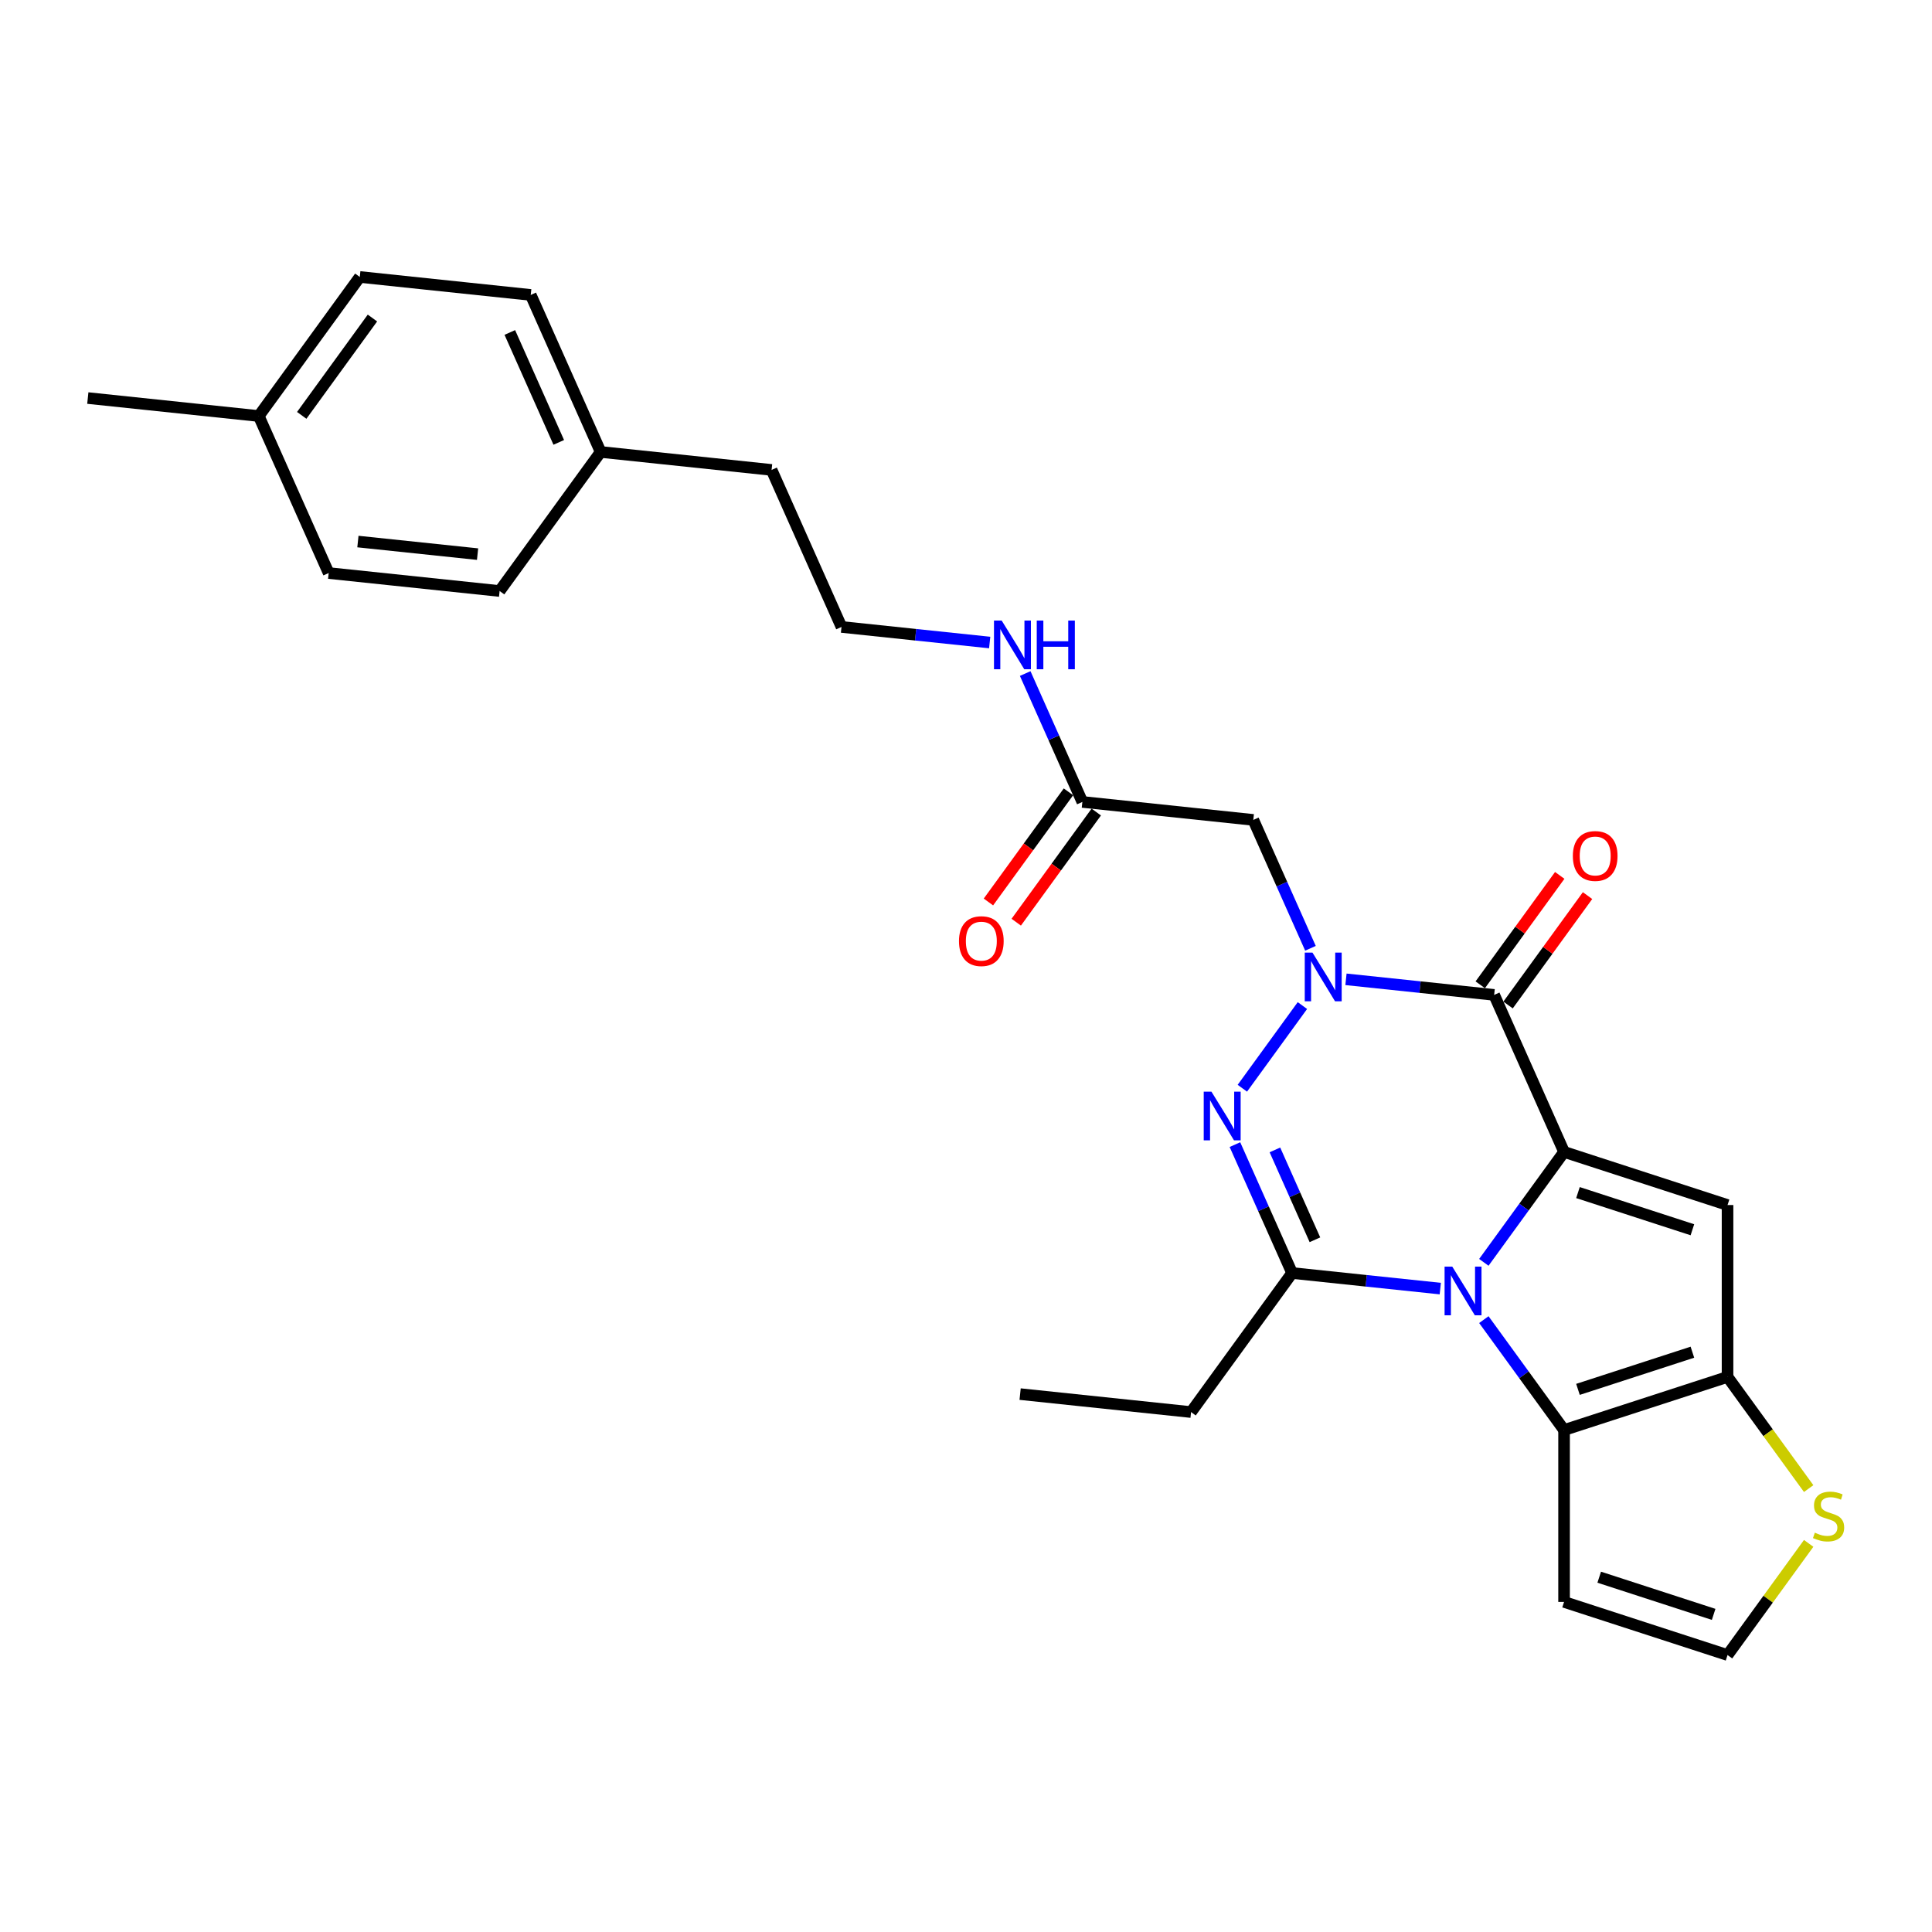 <?xml version='1.0' encoding='iso-8859-1'?>
<svg version='1.1' baseProfile='full'
              xmlns='http://www.w3.org/2000/svg'
                      xmlns:rdkit='http://www.rdkit.org/xml'
                      xmlns:xlink='http://www.w3.org/1999/xlink'
                  xml:space='preserve'
width='1000px' height='1000px' viewBox='0 0 1000 1000'>
<!-- END OF HEADER -->
<rect style='opacity:1.0;fill:#FFFFFF;stroke:none' width='1000' height='1000' x='0' y='0'> </rect>
<path class='bond-0' d='M 809.56,596.232 L 788.798,624.81' style='fill:none;fill-rule:evenodd;stroke:#000000;stroke-width:6px;stroke-linecap:butt;stroke-linejoin:miter;stroke-opacity:1' />
<path class='bond-0' d='M 788.798,624.81 L 768.035,653.387' style='fill:none;fill-rule:evenodd;stroke:#0000FF;stroke-width:6px;stroke-linecap:butt;stroke-linejoin:miter;stroke-opacity:1' />
<path class='bond-2' d='M 809.56,596.232 L 773.374,514.957' style='fill:none;fill-rule:evenodd;stroke:#000000;stroke-width:6px;stroke-linecap:butt;stroke-linejoin:miter;stroke-opacity:1' />
<path class='bond-5' d='M 809.56,596.232 L 894.173,623.725' style='fill:none;fill-rule:evenodd;stroke:#000000;stroke-width:6px;stroke-linecap:butt;stroke-linejoin:miter;stroke-opacity:1' />
<path class='bond-5' d='M 816.754,617.279 L 875.983,636.524' style='fill:none;fill-rule:evenodd;stroke:#000000;stroke-width:6px;stroke-linecap:butt;stroke-linejoin:miter;stroke-opacity:1' />
<path class='bond-4' d='M 745.487,666.971 L 707.137,662.94' style='fill:none;fill-rule:evenodd;stroke:#0000FF;stroke-width:6px;stroke-linecap:butt;stroke-linejoin:miter;stroke-opacity:1' />
<path class='bond-4' d='M 707.137,662.94 L 668.787,658.909' style='fill:none;fill-rule:evenodd;stroke:#000000;stroke-width:6px;stroke-linecap:butt;stroke-linejoin:miter;stroke-opacity:1' />
<path class='bond-6' d='M 768.035,683.031 L 788.798,711.608' style='fill:none;fill-rule:evenodd;stroke:#0000FF;stroke-width:6px;stroke-linecap:butt;stroke-linejoin:miter;stroke-opacity:1' />
<path class='bond-6' d='M 788.798,711.608 L 809.56,740.185' style='fill:none;fill-rule:evenodd;stroke:#000000;stroke-width:6px;stroke-linecap:butt;stroke-linejoin:miter;stroke-opacity:1' />
<path class='bond-1' d='M 696.673,506.895 L 735.024,510.926' style='fill:none;fill-rule:evenodd;stroke:#0000FF;stroke-width:6px;stroke-linecap:butt;stroke-linejoin:miter;stroke-opacity:1' />
<path class='bond-1' d='M 735.024,510.926 L 773.374,514.957' style='fill:none;fill-rule:evenodd;stroke:#000000;stroke-width:6px;stroke-linecap:butt;stroke-linejoin:miter;stroke-opacity:1' />
<path class='bond-3' d='M 674.125,520.479 L 643.036,563.269' style='fill:none;fill-rule:evenodd;stroke:#0000FF;stroke-width:6px;stroke-linecap:butt;stroke-linejoin:miter;stroke-opacity:1' />
<path class='bond-8' d='M 678.295,490.835 L 663.501,457.608' style='fill:none;fill-rule:evenodd;stroke:#0000FF;stroke-width:6px;stroke-linecap:butt;stroke-linejoin:miter;stroke-opacity:1' />
<path class='bond-8' d='M 663.501,457.608 L 648.708,424.381' style='fill:none;fill-rule:evenodd;stroke:#000000;stroke-width:6px;stroke-linecap:butt;stroke-linejoin:miter;stroke-opacity:1' />
<path class='bond-13' d='M 780.572,520.186 L 801.14,491.876' style='fill:none;fill-rule:evenodd;stroke:#000000;stroke-width:6px;stroke-linecap:butt;stroke-linejoin:miter;stroke-opacity:1' />
<path class='bond-13' d='M 801.14,491.876 L 821.709,463.566' style='fill:none;fill-rule:evenodd;stroke:#FF0000;stroke-width:6px;stroke-linecap:butt;stroke-linejoin:miter;stroke-opacity:1' />
<path class='bond-13' d='M 766.176,509.727 L 786.745,481.417' style='fill:none;fill-rule:evenodd;stroke:#000000;stroke-width:6px;stroke-linecap:butt;stroke-linejoin:miter;stroke-opacity:1' />
<path class='bond-13' d='M 786.745,481.417 L 807.314,453.107' style='fill:none;fill-rule:evenodd;stroke:#FF0000;stroke-width:6px;stroke-linecap:butt;stroke-linejoin:miter;stroke-opacity:1' />
<path class='bond-28' d='M 639.199,592.455 L 653.993,625.682' style='fill:none;fill-rule:evenodd;stroke:#0000FF;stroke-width:6px;stroke-linecap:butt;stroke-linejoin:miter;stroke-opacity:1' />
<path class='bond-28' d='M 653.993,625.682 L 668.787,658.909' style='fill:none;fill-rule:evenodd;stroke:#000000;stroke-width:6px;stroke-linecap:butt;stroke-linejoin:miter;stroke-opacity:1' />
<path class='bond-28' d='M 659.893,595.186 L 670.248,618.445' style='fill:none;fill-rule:evenodd;stroke:#0000FF;stroke-width:6px;stroke-linecap:butt;stroke-linejoin:miter;stroke-opacity:1' />
<path class='bond-28' d='M 670.248,618.445 L 680.604,641.704' style='fill:none;fill-rule:evenodd;stroke:#000000;stroke-width:6px;stroke-linecap:butt;stroke-linejoin:miter;stroke-opacity:1' />
<path class='bond-16' d='M 668.787,658.909 L 616.493,730.885' style='fill:none;fill-rule:evenodd;stroke:#000000;stroke-width:6px;stroke-linecap:butt;stroke-linejoin:miter;stroke-opacity:1' />
<path class='bond-7' d='M 894.173,623.725 L 894.173,712.692' style='fill:none;fill-rule:evenodd;stroke:#000000;stroke-width:6px;stroke-linecap:butt;stroke-linejoin:miter;stroke-opacity:1' />
<path class='bond-10' d='M 809.56,740.185 L 809.56,829.152' style='fill:none;fill-rule:evenodd;stroke:#000000;stroke-width:6px;stroke-linecap:butt;stroke-linejoin:miter;stroke-opacity:1' />
<path class='bond-27' d='M 809.56,740.185 L 894.173,712.692' style='fill:none;fill-rule:evenodd;stroke:#000000;stroke-width:6px;stroke-linecap:butt;stroke-linejoin:miter;stroke-opacity:1' />
<path class='bond-27' d='M 816.754,719.138 L 875.983,699.894' style='fill:none;fill-rule:evenodd;stroke:#000000;stroke-width:6px;stroke-linecap:butt;stroke-linejoin:miter;stroke-opacity:1' />
<path class='bond-9' d='M 894.173,712.692 L 915.169,741.59' style='fill:none;fill-rule:evenodd;stroke:#000000;stroke-width:6px;stroke-linecap:butt;stroke-linejoin:miter;stroke-opacity:1' />
<path class='bond-9' d='M 915.169,741.59 L 936.165,770.488' style='fill:none;fill-rule:evenodd;stroke:#CCCC00;stroke-width:6px;stroke-linecap:butt;stroke-linejoin:miter;stroke-opacity:1' />
<path class='bond-11' d='M 648.708,424.381 L 560.228,415.082' style='fill:none;fill-rule:evenodd;stroke:#000000;stroke-width:6px;stroke-linecap:butt;stroke-linejoin:miter;stroke-opacity:1' />
<path class='bond-12' d='M 936.165,798.849 L 915.169,827.747' style='fill:none;fill-rule:evenodd;stroke:#CCCC00;stroke-width:6px;stroke-linecap:butt;stroke-linejoin:miter;stroke-opacity:1' />
<path class='bond-12' d='M 915.169,827.747 L 894.173,856.645' style='fill:none;fill-rule:evenodd;stroke:#000000;stroke-width:6px;stroke-linecap:butt;stroke-linejoin:miter;stroke-opacity:1' />
<path class='bond-29' d='M 809.56,829.152 L 894.173,856.645' style='fill:none;fill-rule:evenodd;stroke:#000000;stroke-width:6px;stroke-linecap:butt;stroke-linejoin:miter;stroke-opacity:1' />
<path class='bond-29' d='M 827.751,816.354 L 886.98,835.598' style='fill:none;fill-rule:evenodd;stroke:#000000;stroke-width:6px;stroke-linecap:butt;stroke-linejoin:miter;stroke-opacity:1' />
<path class='bond-14' d='M 553.03,409.852 L 532.319,438.358' style='fill:none;fill-rule:evenodd;stroke:#000000;stroke-width:6px;stroke-linecap:butt;stroke-linejoin:miter;stroke-opacity:1' />
<path class='bond-14' d='M 532.319,438.358 L 511.608,466.864' style='fill:none;fill-rule:evenodd;stroke:#FF0000;stroke-width:6px;stroke-linecap:butt;stroke-linejoin:miter;stroke-opacity:1' />
<path class='bond-14' d='M 567.425,420.311 L 546.714,448.817' style='fill:none;fill-rule:evenodd;stroke:#000000;stroke-width:6px;stroke-linecap:butt;stroke-linejoin:miter;stroke-opacity:1' />
<path class='bond-14' d='M 546.714,448.817 L 526.004,477.323' style='fill:none;fill-rule:evenodd;stroke:#FF0000;stroke-width:6px;stroke-linecap:butt;stroke-linejoin:miter;stroke-opacity:1' />
<path class='bond-15' d='M 560.228,415.082 L 545.434,381.855' style='fill:none;fill-rule:evenodd;stroke:#000000;stroke-width:6px;stroke-linecap:butt;stroke-linejoin:miter;stroke-opacity:1' />
<path class='bond-15' d='M 545.434,381.855 L 530.64,348.628' style='fill:none;fill-rule:evenodd;stroke:#0000FF;stroke-width:6px;stroke-linecap:butt;stroke-linejoin:miter;stroke-opacity:1' />
<path class='bond-23' d='M 512.262,332.568 L 473.912,328.537' style='fill:none;fill-rule:evenodd;stroke:#0000FF;stroke-width:6px;stroke-linecap:butt;stroke-linejoin:miter;stroke-opacity:1' />
<path class='bond-23' d='M 473.912,328.537 L 435.561,324.506' style='fill:none;fill-rule:evenodd;stroke:#000000;stroke-width:6px;stroke-linecap:butt;stroke-linejoin:miter;stroke-opacity:1' />
<path class='bond-26' d='M 616.493,730.885 L 528.013,721.586' style='fill:none;fill-rule:evenodd;stroke:#000000;stroke-width:6px;stroke-linecap:butt;stroke-linejoin:miter;stroke-opacity:1' />
<path class='bond-17' d='M 310.895,233.931 L 399.375,243.23' style='fill:none;fill-rule:evenodd;stroke:#000000;stroke-width:6px;stroke-linecap:butt;stroke-linejoin:miter;stroke-opacity:1' />
<path class='bond-21' d='M 310.895,233.931 L 258.601,305.907' style='fill:none;fill-rule:evenodd;stroke:#000000;stroke-width:6px;stroke-linecap:butt;stroke-linejoin:miter;stroke-opacity:1' />
<path class='bond-22' d='M 310.895,233.931 L 274.708,152.655' style='fill:none;fill-rule:evenodd;stroke:#000000;stroke-width:6px;stroke-linecap:butt;stroke-linejoin:miter;stroke-opacity:1' />
<path class='bond-22' d='M 289.212,228.977 L 263.881,172.084' style='fill:none;fill-rule:evenodd;stroke:#000000;stroke-width:6px;stroke-linecap:butt;stroke-linejoin:miter;stroke-opacity:1' />
<path class='bond-18' d='M 133.935,215.331 L 186.228,143.355' style='fill:none;fill-rule:evenodd;stroke:#000000;stroke-width:6px;stroke-linecap:butt;stroke-linejoin:miter;stroke-opacity:1' />
<path class='bond-18' d='M 156.174,214.994 L 192.78,164.61' style='fill:none;fill-rule:evenodd;stroke:#000000;stroke-width:6px;stroke-linecap:butt;stroke-linejoin:miter;stroke-opacity:1' />
<path class='bond-25' d='M 133.935,215.331 L 45.455,206.032' style='fill:none;fill-rule:evenodd;stroke:#000000;stroke-width:6px;stroke-linecap:butt;stroke-linejoin:miter;stroke-opacity:1' />
<path class='bond-30' d='M 133.935,215.331 L 170.121,296.607' style='fill:none;fill-rule:evenodd;stroke:#000000;stroke-width:6px;stroke-linecap:butt;stroke-linejoin:miter;stroke-opacity:1' />
<path class='bond-19' d='M 170.121,296.607 L 258.601,305.907' style='fill:none;fill-rule:evenodd;stroke:#000000;stroke-width:6px;stroke-linecap:butt;stroke-linejoin:miter;stroke-opacity:1' />
<path class='bond-19' d='M 185.253,280.306 L 247.189,286.816' style='fill:none;fill-rule:evenodd;stroke:#000000;stroke-width:6px;stroke-linecap:butt;stroke-linejoin:miter;stroke-opacity:1' />
<path class='bond-20' d='M 186.228,143.355 L 274.708,152.655' style='fill:none;fill-rule:evenodd;stroke:#000000;stroke-width:6px;stroke-linecap:butt;stroke-linejoin:miter;stroke-opacity:1' />
<path class='bond-24' d='M 435.561,324.506 L 399.375,243.23' style='fill:none;fill-rule:evenodd;stroke:#000000;stroke-width:6px;stroke-linecap:butt;stroke-linejoin:miter;stroke-opacity:1' />
<path  class='atom-1' d='M 751.697 655.611
L 759.953 668.956
Q 760.772 670.273, 762.089 672.657
Q 763.405 675.041, 763.477 675.184
L 763.477 655.611
L 766.822 655.611
L 766.822 680.806
L 763.37 680.806
L 754.509 666.216
Q 753.477 664.508, 752.373 662.55
Q 751.306 660.593, 750.986 659.988
L 750.986 680.806
L 747.712 680.806
L 747.712 655.611
L 751.697 655.611
' fill='#0000FF'/>
<path  class='atom-2' d='M 679.325 493.059
L 687.581 506.404
Q 688.399 507.721, 689.716 510.105
Q 691.033 512.49, 691.104 512.632
L 691.104 493.059
L 694.449 493.059
L 694.449 518.255
L 690.997 518.255
L 682.136 503.664
Q 681.104 501.956, 680.001 499.999
Q 678.933 498.041, 678.613 497.436
L 678.613 518.255
L 675.339 518.255
L 675.339 493.059
L 679.325 493.059
' fill='#0000FF'/>
<path  class='atom-4' d='M 627.031 565.035
L 635.287 578.381
Q 636.106 579.697, 637.422 582.082
Q 638.739 584.466, 638.81 584.608
L 638.81 565.035
L 642.155 565.035
L 642.155 590.231
L 638.703 590.231
L 629.842 575.64
Q 628.81 573.932, 627.707 571.975
Q 626.639 570.018, 626.319 569.413
L 626.319 590.231
L 623.045 590.231
L 623.045 565.035
L 627.031 565.035
' fill='#0000FF'/>
<path  class='atom-10' d='M 939.35 793.316
Q 939.635 793.423, 940.809 793.921
Q 941.983 794.419, 943.264 794.74
Q 944.581 795.024, 945.862 795.024
Q 948.247 795.024, 949.634 793.886
Q 951.022 792.711, 951.022 790.683
Q 951.022 789.295, 950.311 788.441
Q 949.634 787.587, 948.567 787.124
Q 947.499 786.661, 945.72 786.128
Q 943.478 785.451, 942.126 784.811
Q 940.809 784.17, 939.848 782.818
Q 938.923 781.466, 938.923 779.188
Q 938.923 776.021, 941.058 774.064
Q 943.229 772.106, 947.499 772.106
Q 950.417 772.106, 953.727 773.494
L 952.908 776.234
Q 949.884 774.989, 947.606 774.989
Q 945.15 774.989, 943.798 776.021
Q 942.446 777.017, 942.481 778.761
Q 942.481 780.113, 943.158 780.932
Q 943.869 781.75, 944.866 782.213
Q 945.898 782.676, 947.606 783.209
Q 949.884 783.921, 951.236 784.633
Q 952.588 785.345, 953.549 786.804
Q 954.545 788.227, 954.545 790.683
Q 954.545 794.17, 952.197 796.056
Q 949.884 797.907, 946.005 797.907
Q 943.763 797.907, 942.054 797.409
Q 940.382 796.946, 938.389 796.128
L 939.35 793.316
' fill='#CCCC00'/>
<path  class='atom-14' d='M 814.102 443.052
Q 814.102 437.002, 817.091 433.621
Q 820.081 430.24, 825.668 430.24
Q 831.255 430.24, 834.244 433.621
Q 837.234 437.002, 837.234 443.052
Q 837.234 449.173, 834.209 452.66
Q 831.184 456.112, 825.668 456.112
Q 820.116 456.112, 817.091 452.66
Q 814.102 449.208, 814.102 443.052
M 825.668 453.265
Q 829.511 453.265, 831.575 450.703
Q 833.675 448.105, 833.675 443.052
Q 833.675 438.105, 831.575 435.614
Q 829.511 433.087, 825.668 433.087
Q 821.824 433.087, 819.725 435.578
Q 817.661 438.069, 817.661 443.052
Q 817.661 448.141, 819.725 450.703
Q 821.824 453.265, 825.668 453.265
' fill='#FF0000'/>
<path  class='atom-15' d='M 496.368 487.129
Q 496.368 481.079, 499.357 477.698
Q 502.347 474.318, 507.934 474.318
Q 513.521 474.318, 516.51 477.698
Q 519.5 481.079, 519.5 487.129
Q 519.5 493.25, 516.475 496.737
Q 513.45 500.189, 507.934 500.189
Q 502.382 500.189, 499.357 496.737
Q 496.368 493.285, 496.368 487.129
M 507.934 497.342
Q 511.777 497.342, 513.841 494.78
Q 515.941 492.182, 515.941 487.129
Q 515.941 482.182, 513.841 479.691
Q 511.777 477.165, 507.934 477.165
Q 504.09 477.165, 501.991 479.656
Q 499.927 482.147, 499.927 487.129
Q 499.927 492.218, 501.991 494.78
Q 504.09 497.342, 507.934 497.342
' fill='#FF0000'/>
<path  class='atom-16' d='M 518.472 321.208
L 526.728 334.553
Q 527.547 335.87, 528.863 338.254
Q 530.18 340.638, 530.251 340.781
L 530.251 321.208
L 533.596 321.208
L 533.596 346.404
L 530.144 346.404
L 521.283 331.813
Q 520.251 330.105, 519.148 328.147
Q 518.08 326.19, 517.76 325.585
L 517.76 346.404
L 514.486 346.404
L 514.486 321.208
L 518.472 321.208
' fill='#0000FF'/>
<path  class='atom-16' d='M 536.621 321.208
L 540.038 321.208
L 540.038 331.92
L 552.92 331.92
L 552.92 321.208
L 556.336 321.208
L 556.336 346.404
L 552.92 346.404
L 552.92 334.767
L 540.038 334.767
L 540.038 346.404
L 536.621 346.404
L 536.621 321.208
' fill='#0000FF'/>
</svg>
